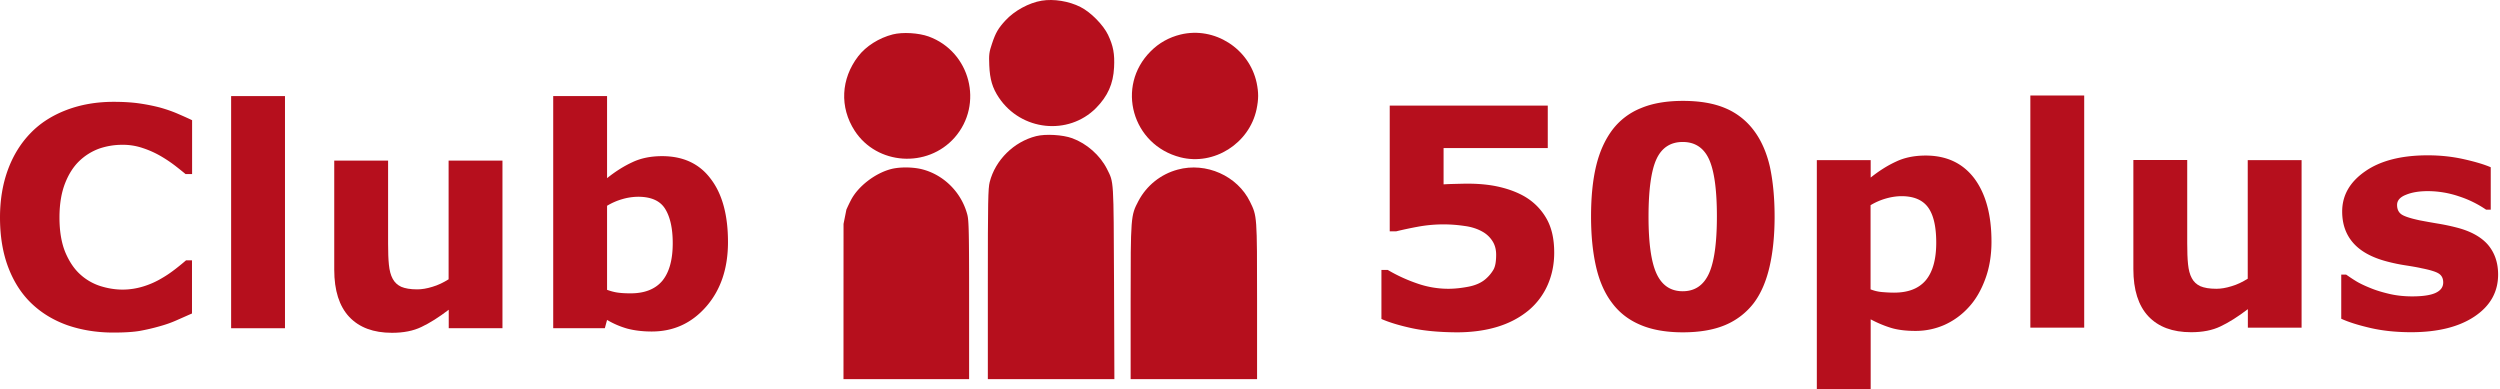 <svg width="257" height="40" xmlns="http://www.w3.org/2000/svg" xmlns:xlink="http://www.w3.org/1999/xlink"><use xlink:href="#path0_fill" transform="matrix(.1 0 0 -.1 101.68 12.963)" fill="#B60F1D"/><use xlink:href="#path1_fill" transform="matrix(.1 0 0 -.1 86.78 16.318)" fill="#B60F1D"/><use xlink:href="#path2_fill" transform="matrix(.1 0 0 -.1 116.36 16.36)" fill="#B60F1D"/><use xlink:href="#path3_fill" transform="matrix(.1 0 0 -.1 101.55 38.977)" fill="#B60F1D"/><use xlink:href="#path4_fill" transform="matrix(.1 0 0 -.1 86.71 38.976)" fill="#B60F1D"/><use xlink:href="#path5_fill" transform="matrix(.1 0 0 -.1 116.23 38.977)" fill="#B60F1D"/><g fill="#B60F1D"><use xlink:href="#path6_fill" transform="translate(0 10.468)"/><use xlink:href="#path7_fill" transform="translate(23.76 9.878)"/><use xlink:href="#path8_fill" transform="translate(34.36 16.509)"/><use xlink:href="#path9_fill" transform="translate(56.87 9.878)"/></g><g fill="#B60F1D"><use xlink:href="#path10_fill" transform="translate(142.01 10.853)"/><use xlink:href="#path11_fill" transform="translate(163.56 10.371)"/><use xlink:href="#path12_fill" transform="translate(186.77 15.991)"/><use xlink:href="#path13_fill" transform="translate(208.72 9.818)"/><use xlink:href="#path14_fill" transform="translate(219.31 16.449)"/><use xlink:href="#path15_fill" transform="translate(240.68 15.967)"/></g><defs><path id="path0_fill" d="M54.092 128.933c-13.117-2.166-28.16-10.35-37.307-20.338-7.34-7.943-10.108-12.636-13.84-23.949C.059 76.102-.302 73.695.179 62.383c.602-14.321 3.25-23.227 9.868-33.095C32.911-4.89 81.41-10.064 109.932 18.578c12.034 12.274 17.69 24.79 18.533 41.759.722 13.96-.843 22.143-6.138 33.335-4.814 10.229-17.811 23.467-28.401 28.762-11.794 6.017-27.559 8.545-39.834 6.499z"/><path id="path1_fill" d="M50.044 127.823c-14.2-3.61-27.558-12.034-35.621-22.504-17.811-23.227-19.255-52.35-3.61-76.54C33.677-6.48 85.545-9.97 113.585 21.8c29.966 34.178 16.126 88.212-26.716 103.857-10.47 3.73-26.717 4.693-36.826 2.166z"/><path id="path2_fill" d="M50.029 128.118c-11.794-2.888-22.264-8.665-30.808-17.329C-16.762 74.806.207 14.514 49.909 1.877c34.418-8.785 70.762 14.201 78.223 49.341 2.166 10.59 2.166 17.09.121 27.198-7.582 35.381-43.445 58.126-78.224 49.702z"/><path id="path3_fill" d="M49.702 249.834c-22.986-5.777-42-24.55-47.776-47.175C.24 196.16 0 182.802 0 97.599V0h130.092l-.361 99.043c-.482 107.828-.121 102.774-7.221 116.974-7.1 14.08-20.699 26.115-35.742 31.651-9.868 3.61-27.559 4.573-37.066 2.166z"/><path id="path4_fill" d="M48.631 215.885c-16.246-4.333-33.456-17.57-40.797-31.53a167.93 167.93 0 01-4.85-10.097L.06 159.6C.036 106.396.024 53.204 0 0h129.141v80.991c0 68.235-.241 82.075-1.805 87.972-6.017 23.226-24.671 41.639-47.656 47.054-9.628 2.154-22.505 2.154-31.049-.132z"/><path id="path5_fill" d="M48.378 215.416c-17.45-4.694-32.011-16.367-40.435-32.373C.12 168.12 0 167.278 0 79.186V0h129.971v80.39c0 87.971 0 87.129-7.22 101.931-12.997 26.716-45.25 41.037-74.373 33.095z"/><path id="path6_fill" d="M11.661 23.72c-1.697 0-3.261-.253-4.705-.746-1.432-.506-2.672-1.252-3.707-2.239C2.214 19.748 1.42 18.51.854 17.03.29 15.549 0 13.839 0 11.89c0-1.805.277-3.454.818-4.922.542-1.468 1.324-2.732 2.36-3.79C4.163 2.165 5.402 1.383 6.86.83 8.328.277 9.928 0 11.673 0c.963 0 1.83.048 2.6.156.77.109 1.48.253 2.142.422.686.192 1.312.409 1.865.65.554.24 1.047.457 1.468.661v5.536h-.674c-.288-.24-.65-.53-1.083-.866a13.73 13.73 0 00-1.48-.987 9.712 9.712 0 00-1.829-.818 6.335 6.335 0 00-2.106-.337c-.83 0-1.613.132-2.359.385a5.83 5.83 0 00-2.07 1.287C7.546 6.667 7.052 7.437 6.68 8.4c-.373.963-.566 2.118-.566 3.49 0 1.432.205 2.623.602 3.586.41.963.915 1.71 1.529 2.263a5.61 5.61 0 002.082 1.203c.77.24 1.528.361 2.274.361.71 0 1.42-.108 2.13-.325a8.561 8.561 0 001.938-.866c.505-.29.962-.614 1.396-.951.433-.337.782-.626 1.059-.866h.613v5.463c-.577.253-1.119.494-1.636.722-.518.229-1.071.421-1.637.578-.746.216-1.444.373-2.106.493-.65.109-1.552.169-2.696.169z"/><path id="path7_fill" d="M5.536 23.864H0V0h5.536v23.864z"/><path id="path8_fill" d="M17.305 17.233H11.77v-1.901c-1.023.782-1.962 1.372-2.804 1.769-.843.409-1.854.602-3.033.602-1.901 0-3.358-.542-4.393-1.637C.517 14.97 0 13.358 0 11.216V0h5.536v8.544c0 .867.024 1.589.084 2.167.06.577.18 1.059.385 1.432.193.373.494.65.879.83.397.169.938.265 1.648.265.47 0 .987-.084 1.565-.265.578-.168 1.119-.433 1.66-.77V0h5.536v17.233h.012z"/><path id="path9_fill" d="M17.967 15.007c0 2.708-.746 4.922-2.238 6.63-1.492 1.71-3.358 2.564-5.596 2.564-.963 0-1.805-.108-2.527-.3a8.746 8.746 0 01-2.07-.891l-.229.854H0V0h5.536v8.436c.842-.674 1.709-1.227 2.6-1.637.878-.42 1.9-.625 3.056-.625 2.178 0 3.851.782 5.018 2.358 1.18 1.553 1.757 3.719 1.757 6.475zm-5.68.12c0-1.528-.265-2.708-.782-3.538-.518-.83-1.444-1.24-2.78-1.24a5.97 5.97 0 00-1.613.241 6.527 6.527 0 00-1.576.686v8.64c.397.145.77.242 1.131.29.361.048.782.072 1.288.072 1.456 0 2.539-.433 3.261-1.288.71-.866 1.071-2.154 1.071-3.863z"/><path id="path10_fill" d="M17.763 15.103c0 1.192-.217 2.287-.662 3.31a7.17 7.17 0 01-1.938 2.611c-.938.782-2.021 1.348-3.249 1.721-1.227.373-2.611.566-4.176.566-1.83-.012-3.382-.157-4.645-.434-1.264-.276-2.299-.59-3.093-.938v-5.043h.65a16.31 16.31 0 003.008 1.384 9.688 9.688 0 003.202.554c.65 0 1.347-.072 2.094-.217.746-.144 1.347-.421 1.78-.806a3.78 3.78 0 00.795-.963c.18-.325.265-.83.265-1.516 0-.53-.12-.987-.361-1.372a2.842 2.842 0 00-.927-.927c-.554-.337-1.215-.565-1.998-.662a14.534 14.534 0 00-4.766.084 40.14 40.14 0 00-2.214.47H.854V0h16.247v4.368H6.39V8.1c.312-.024.721-.036 1.203-.048.481-.012.914-.024 1.275-.024 1.264 0 2.383.12 3.37.361.987.24 1.841.578 2.551.999a6.128 6.128 0 012.178 2.226c.53.927.795 2.082.795 3.49z"/><path id="path11_fill" d="M18.87 11.878c0 1.925-.169 3.646-.518 5.163-.349 1.516-.89 2.768-1.624 3.742a7.191 7.191 0 01-2.913 2.25c-1.19.506-2.647.759-4.38.759-1.709 0-3.165-.253-4.369-.77-1.203-.506-2.178-1.264-2.924-2.275-.758-.999-1.3-2.25-1.637-3.742C.168 15.512 0 13.815 0 11.89c0-1.986.168-3.707.517-5.175.35-1.468.903-2.696 1.661-3.718A6.878 6.878 0 015.127.747C6.33.24 7.774 0 9.447 0c1.745 0 3.213.253 4.405.77a7.05 7.05 0 012.912 2.31c.746 1 1.288 2.24 1.625 3.707.312 1.469.48 3.165.48 5.09zm-5.933 0c0-2.768-.277-4.73-.818-5.897-.542-1.167-1.444-1.757-2.696-1.757-1.252 0-2.154.59-2.696 1.757-.541 1.167-.818 3.153-.818 5.933 0 2.708.277 4.67.83 5.86.554 1.192 1.444 1.794 2.684 1.794 1.24 0 2.13-.602 2.684-1.793.553-1.192.83-3.165.83-5.897z"/><path id="path12_fill" d="M17.955 8.845c0 1.42-.216 2.72-.65 3.875-.433 1.168-.998 2.13-1.708 2.889a7.504 7.504 0 01-2.492 1.805 7.32 7.32 0 01-2.984.613c-.975 0-1.817-.108-2.491-.312a11.785 11.785 0 01-2.094-.879v7.173H0V.469h5.536v1.793c.842-.673 1.709-1.227 2.6-1.636C9.013.205 10.035 0 11.191 0c2.142 0 3.815.782 5.006 2.359 1.168 1.576 1.757 3.73 1.757 6.486zm-5.68.109c0-1.673-.289-2.889-.854-3.647-.566-.758-1.48-1.131-2.708-1.131-.518 0-1.06.084-1.613.24a6.526 6.526 0 00-1.576.687v8.652c.373.145.758.241 1.18.277.42.036.83.06 1.239.06 1.456 0 2.539-.42 3.261-1.275.71-.855 1.071-2.143 1.071-3.863z"/><path id="path13_fill" d="M5.536 23.864H0V0h5.536v23.864z"/><path id="path14_fill" d="M17.305 17.233H11.77v-1.901c-1.023.782-1.962 1.372-2.804 1.769-.843.409-1.854.602-3.033.602-1.901 0-3.358-.542-4.393-1.637C.517 14.97 0 13.358 0 11.216V0h5.536v8.544c0 .867.024 1.589.084 2.167.06.577.18 1.059.385 1.432.193.373.494.65.879.83.397.169.938.265 1.648.265.47 0 .987-.084 1.565-.265.578-.168 1.119-.433 1.66-.77V.012h5.536v17.221h.012z"/><path id="path15_fill" d="M16.126 12.251c0 1.781-.794 3.213-2.395 4.296-1.6 1.083-3.779 1.637-6.546 1.637-1.529 0-2.925-.145-4.176-.433C1.757 17.46.759 17.149 0 16.8v-4.537h.505c.277.193.59.41.963.638.361.229.879.481 1.54.746.578.24 1.228.433 1.95.602.722.168 1.504.252 2.335.252 1.083 0 1.89-.12 2.407-.36.517-.241.782-.59.782-1.072 0-.42-.156-.722-.457-.914-.301-.193-.89-.373-1.745-.542-.41-.096-.963-.192-1.661-.3a17.775 17.775 0 01-1.914-.398c-1.564-.409-2.72-1.047-3.477-1.913C.469 8.135.096 7.064.096 5.777c0-1.661.783-3.033 2.359-4.128C4.019.554 6.174 0 8.893 0c1.288 0 2.528.132 3.707.397 1.18.265 2.106.542 2.768.83v4.357h-.482a10.861 10.861 0 00-2.803-1.372 9.996 9.996 0 00-3.178-.53c-.89 0-1.636.12-2.25.374-.614.24-.915.59-.915 1.047 0 .409.133.722.41.938.276.217.926.433 1.95.65.565.108 1.166.217 1.816.325.65.108 1.3.24 1.95.41 1.456.372 2.527.974 3.225 1.78.686.819 1.035 1.83 1.035 3.045z"/></defs></svg>